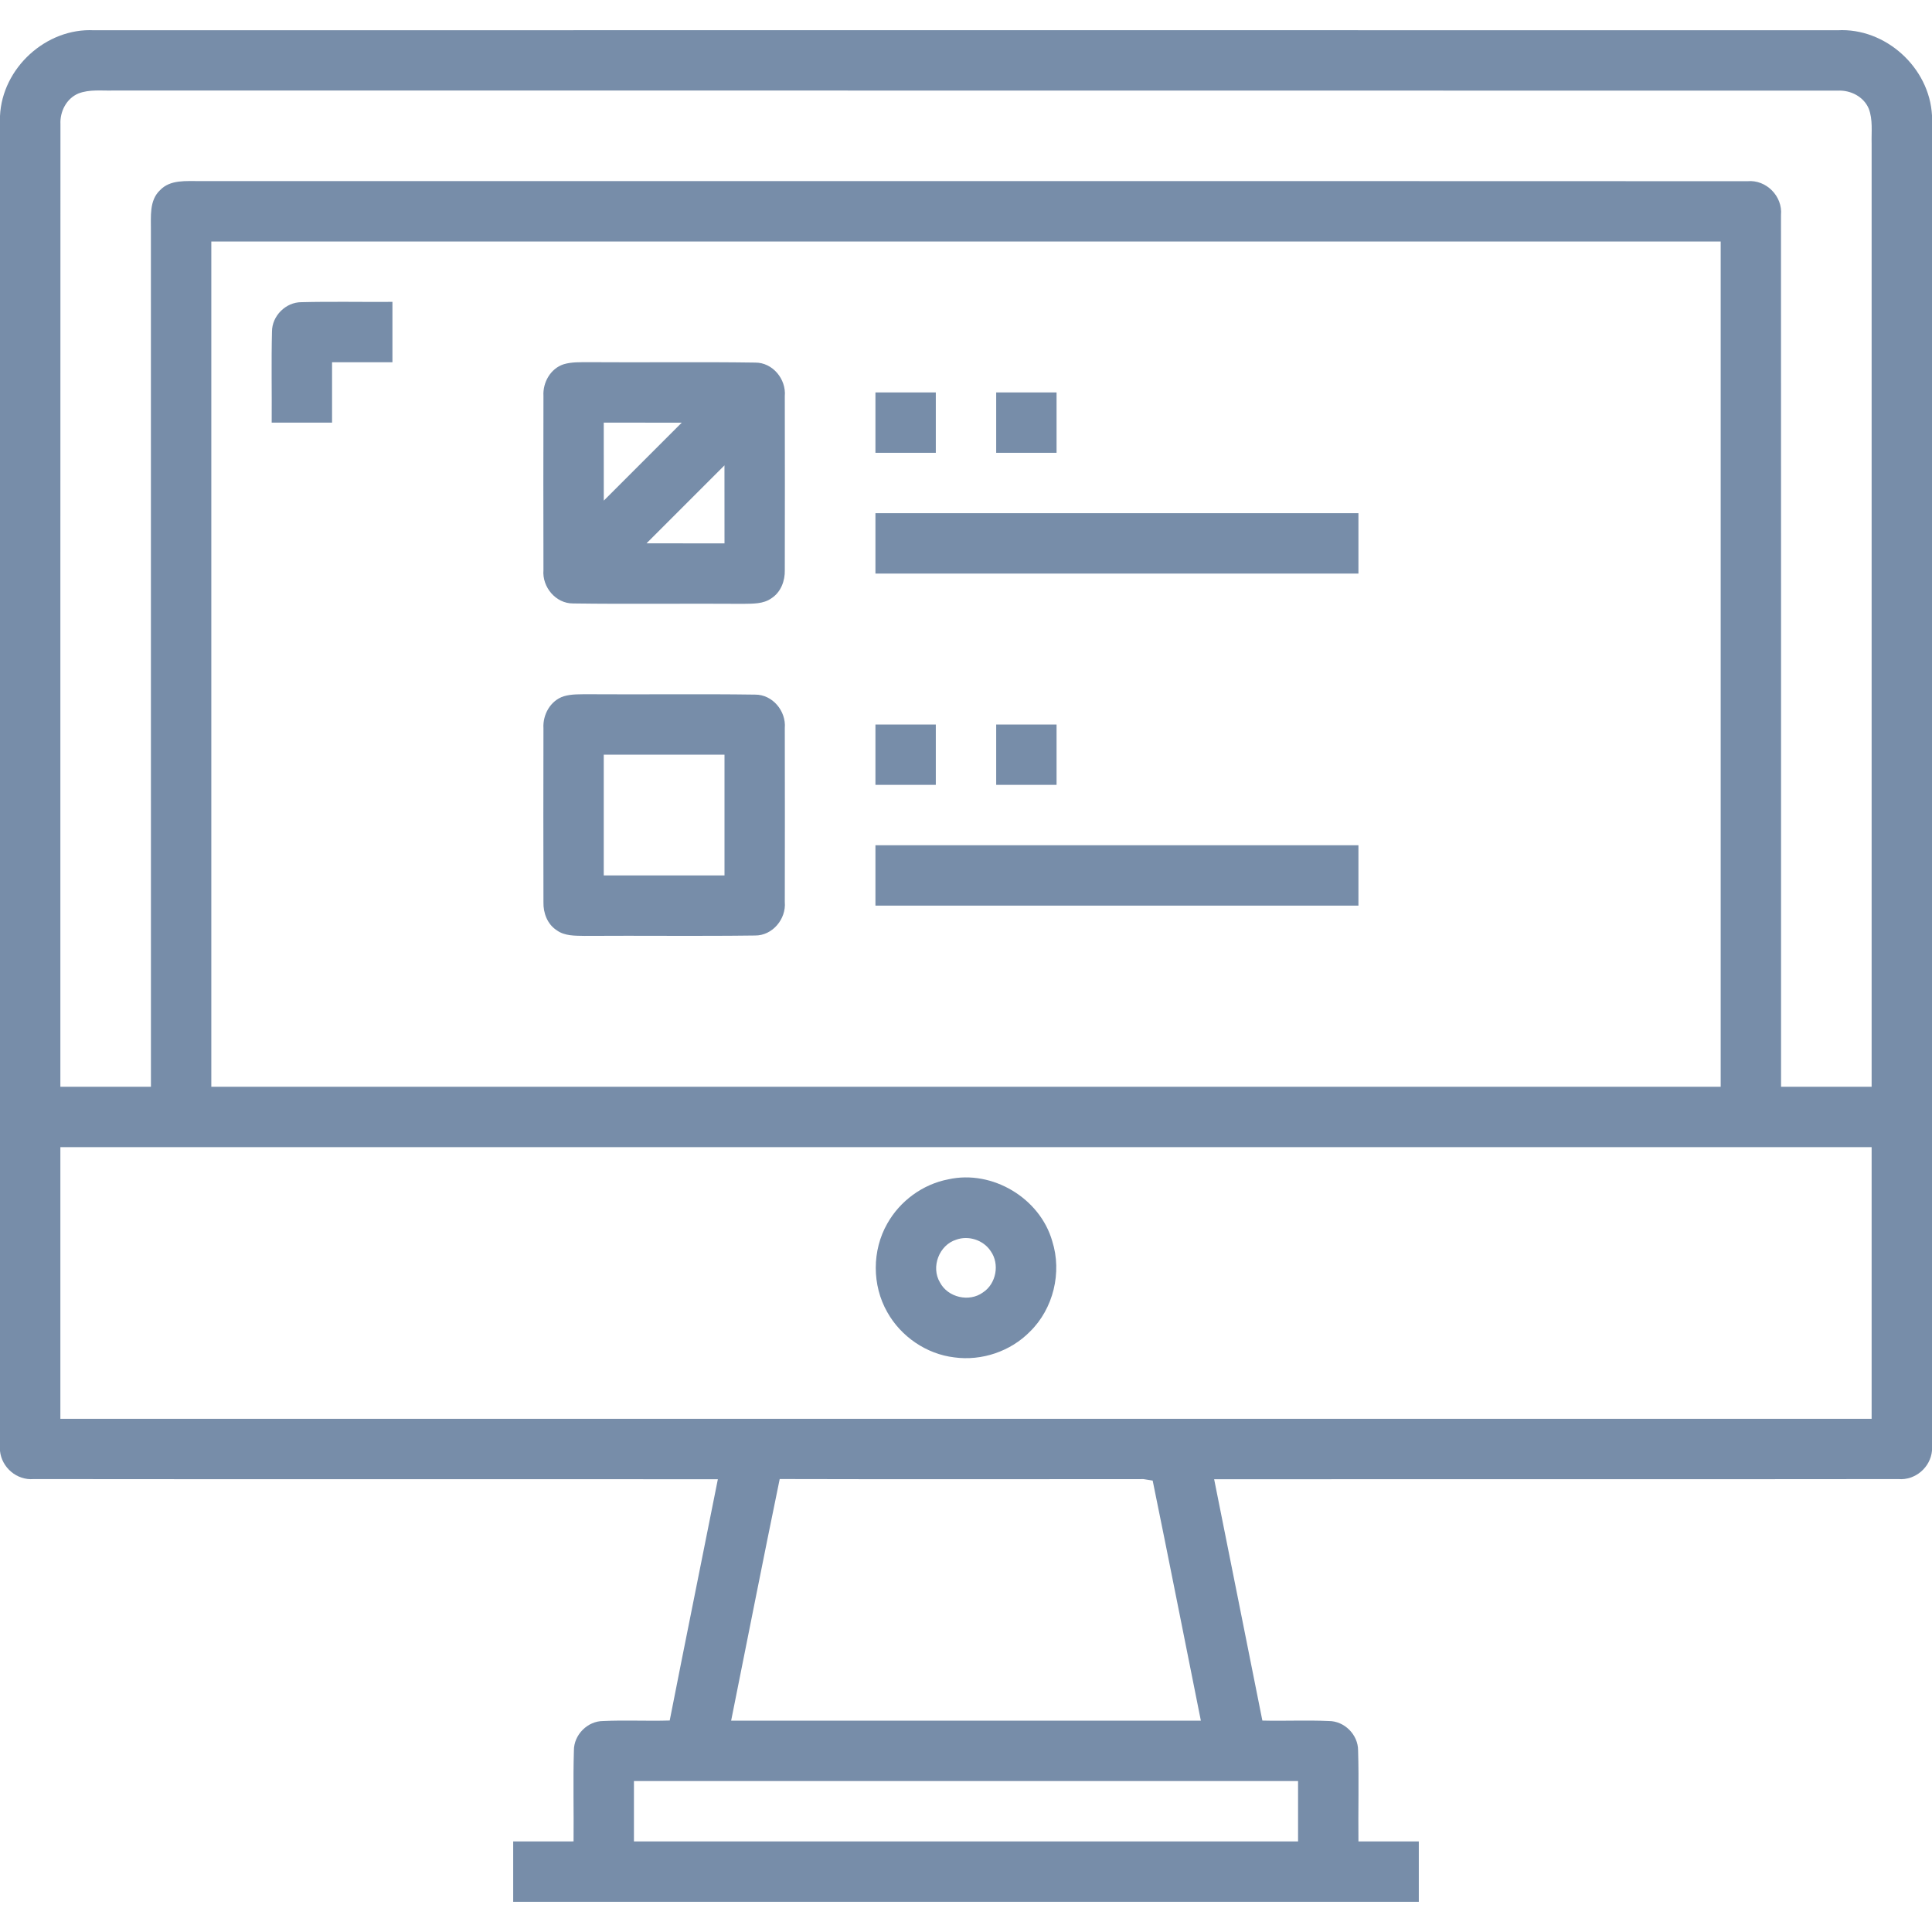 <?xml version="1.0" encoding="UTF-8" standalone="no"?>
<svg
   width="512pt"
   height="512pt"
   viewBox="0 0 512 512"
   version="1.1"
   id="svg11"
   sodipodi:docname="zayavka.svg"
   inkscape:version="1.3 (0e150ed6c4, 2023-07-21)"
   xmlns:inkscape="http://www.inkscape.org/namespaces/inkscape"
   xmlns:sodipodi="http://sodipodi.sourceforge.net/DTD/sodipodi-0.dtd"
   xmlns="http://www.w3.org/2000/svg"
   xmlns:svg="http://www.w3.org/2000/svg">
  <defs
     id="defs11" />
  <sodipodi:namedview
     id="namedview11"
     pagecolor="#ffffff"
     bordercolor="#000000"
     borderopacity="0.25"
     inkscape:showpageshadow="2"
     inkscape:pageopacity="0.0"
     inkscape:pagecheckerboard="0"
     inkscape:deskcolor="#d1d1d1"
     inkscape:document-units="pt"
     inkscape:zoom="1.152832"
     inkscape:cx="340.89962"
     inkscape:cy="341.33333"
     inkscape:window-width="1920"
     inkscape:window-height="1001"
     inkscape:window-x="-9"
     inkscape:window-y="-9"
     inkscape:window-maximized="1"
     inkscape:current-layer="svg11" />
  <g
     id="#000000ff">
    <path
       fill="#000000"
       opacity="1.00"
       d=" M 0.00 30.75 C 0.56 18.05 12.20 7.37 24.91 8.02 C 178.93 7.99 332.94 7.99 486.96 8.02 C 499.67 7.31 511.34 17.91 512.00 30.60 L 512.00 384.43 C 511.60 388.88 507.56 392.35 503.09 391.97 C 442.65 392.05 382.20 391.97 321.76 392.01 C 326.00 413.33 330.31 434.64 334.54 455.97 C 340.40 456.12 346.27 455.82 352.13 456.09 C 356.29 456.07 359.93 459.73 359.91 463.90 C 360.15 471.92 359.91 479.96 360.00 488.00 C 365.33 488.01 370.66 487.99 376.00 488.00 C 376.00 493.33 376.00 498.66 376.00 504.00 C 296.00 504.00 216.00 504.00 136.00 504.00 C 136.00 498.66 136.00 493.33 136.00 488.00 C 141.33 487.99 146.67 488.01 152.00 487.99 C 152.08 479.97 151.85 471.93 152.09 463.91 C 152.06 459.75 155.70 456.08 159.86 456.09 C 165.73 455.81 171.61 456.14 177.48 455.95 C 181.67 434.62 186.01 413.33 190.24 392.01 C 129.80 391.97 69.36 392.04 8.92 391.97 C 4.47 392.35 0.45 388.92 0.00 384.51 L 0.00 30.75 M 20.79 24.77 C 17.60 26.10 15.85 29.58 16.02 32.93 C 15.98 117.95 16.01 202.98 16.00 288.00 C 24.00 288.00 32.00 288.00 40.00 288.00 C 40.00 212.34 40.01 136.68 39.99 61.02 C 40.03 57.41 39.51 53.13 42.41 50.40 C 45.14 47.52 49.39 48.03 52.98 47.99 C 189.69 48.03 326.39 47.96 463.10 48.02 C 468.07 47.56 472.46 52.02 471.98 56.98 C 472.02 133.99 471.99 210.99 472.00 288.00 C 480.00 288.00 488.00 288.00 496.00 288.00 C 496.01 204.67 495.99 121.35 496.00 38.02 C 495.92 34.95 496.36 31.73 495.24 28.80 C 493.90 25.60 490.40 23.84 487.02 24.02 C 334.69 23.97 182.35 24.02 30.02 23.99 C 26.95 24.08 23.72 23.63 20.79 24.77 M 56.00 64.00 C 56.00 138.67 56.00 213.33 56.00 288.00 C 189.33 288.00 322.66 288.00 456.00 288.00 C 456.00 213.33 456.00 138.67 456.00 64.00 C 322.67 64.00 189.33 64.00 56.00 64.00 M 16.00 304.00 C 16.00 328.00 16.00 352.00 16.00 376.00 C 176.00 376.00 336.00 376.00 496.00 376.00 C 496.00 352.00 496.00 328.00 496.00 304.00 C 336.00 304.00 176.00 304.00 16.00 304.00 M 193.76 455.99 C 235.25 456.00 276.75 456.01 318.24 455.99 C 313.98 434.79 309.81 413.55 305.47 392.37 C 304.86 392.27 303.64 392.08 303.04 391.98 C 270.90 392.00 238.76 392.04 206.63 391.96 C 202.23 413.28 198.05 434.65 193.76 455.99 M 168.00 472.00 C 168.00 477.33 168.00 482.66 168.00 488.00 C 226.67 488.00 285.33 488.00 344.00 488.00 C 344.00 482.66 344.00 477.33 344.00 472.00 C 285.33 472.00 226.67 472.00 168.00 472.00 Z"
       id="path1"
       style="fill:#778da9;fill-opacity:1" />
    <path
       fill="#000000"
       opacity="1.00"
       d=" M 72.08 87.87 C 72.08 83.71 75.74 80.06 79.90 80.08 C 87.93 79.88 95.96 80.06 104.00 80.00 C 104.00 85.33 104.00 90.66 104.00 96.00 C 98.66 96.01 93.33 95.99 88.00 96.00 C 87.99 101.33 88.01 106.66 88.00 112.00 C 82.67 112.00 77.33 112.00 72.00 112.00 C 72.06 103.95 71.88 95.90 72.08 87.87 Z"
       id="path2"
       style="fill:#778da9;fill-opacity:1" />
    <path
       fill="#000000"
       opacity="1.00"
       d=" M 149.39 96.53 C 151.53 95.89 153.81 96.00 156.02 95.98 C 170.73 96.09 185.44 95.87 200.15 96.09 C 204.77 96.06 208.38 100.48 207.98 104.98 C 208.01 120.34 208.01 135.70 207.98 151.06 C 208.06 153.91 206.95 156.91 204.48 158.52 C 202.31 160.10 199.50 159.97 196.95 160.02 C 181.92 159.91 166.89 160.13 151.87 159.92 C 147.27 159.95 143.64 155.56 144.02 151.08 C 143.98 135.70 143.99 120.31 144.02 104.94 C 143.81 101.36 145.89 97.66 149.39 96.53 M 160.00 112.00 C 160.00 118.89 159.99 125.78 160.01 132.67 C 166.90 125.79 173.79 118.90 180.67 112.01 C 173.78 111.99 166.89 112.00 160.00 112.00 M 171.33 143.99 C 178.22 144.01 185.11 144.00 192.00 144.00 C 192.00 137.11 192.00 130.22 191.99 123.33 C 185.10 130.21 178.21 137.10 171.33 143.99 Z"
       id="path3"
       style="fill:#778da9;fill-opacity:1" />
    <path
       fill="#000000"
       opacity="1.00"
       d=" M 232.00 104.00 C 237.33 104.00 242.66 104.00 248.00 104.00 C 248.00 109.33 248.00 114.66 248.00 120.00 C 242.66 120.00 237.33 120.00 232.00 120.00 C 232.00 114.66 232.00 109.33 232.00 104.00 Z"
       id="path4"
       style="fill:#778da9;fill-opacity:1" />
    <path
       fill="#000000"
       opacity="1.00"
       d=" M 264.00 104.00 C 269.33 104.00 274.66 104.00 280.00 104.00 C 280.00 109.33 280.00 114.66 280.00 120.00 C 274.66 120.00 269.33 120.00 264.00 120.00 C 264.00 114.66 264.00 109.33 264.00 104.00 Z"
       id="path5"
       style="fill:#778da9;fill-opacity:1" />
    <path
       fill="#000000"
       opacity="1.00"
       d=" M 232.00 136.00 C 274.67 136.00 317.33 136.00 360.00 136.00 C 360.00 141.33 360.00 146.66 360.00 152.00 C 317.33 152.00 274.67 152.00 232.00 152.00 C 232.00 146.66 232.00 141.33 232.00 136.00 Z"
       id="path6"
       style="fill:#778da9;fill-opacity:1" />
    <path
       fill="#000000"
       opacity="1.00"
       d=" M 149.38 184.53 C 151.53 183.88 153.80 184.01 156.02 183.98 C 170.71 184.08 185.41 183.87 200.11 184.08 C 204.73 184.04 208.37 188.44 207.98 192.95 C 208.01 208.31 208.01 223.67 207.98 239.03 C 208.38 243.55 204.71 247.98 200.07 247.92 C 185.03 248.12 169.97 247.92 154.92 248.02 C 152.40 247.97 149.61 248.08 147.48 246.49 C 145.05 244.90 143.95 241.93 144.02 239.11 C 143.98 223.74 143.99 208.37 144.02 193.00 C 143.80 189.40 145.86 185.67 149.38 184.53 M 160.00 200.00 C 160.00 210.67 160.00 221.33 160.00 232.00 C 170.67 232.00 181.33 232.00 192.00 232.00 C 192.00 221.33 192.00 210.67 192.00 200.00 C 181.33 200.00 170.67 200.00 160.00 200.00 Z"
       id="path7"
       style="fill:#778da9;fill-opacity:1" />
    <path
       fill="#000000"
       opacity="1.00"
       d=" M 232.00 192.00 C 237.33 192.00 242.66 192.00 248.00 192.00 C 248.00 197.33 248.00 202.66 248.00 208.00 C 242.67 208.00 237.33 208.00 232.00 208.00 C 231.99 202.67 232.00 197.33 232.00 192.00 Z"
       id="path8"
       style="fill:#778da9;fill-opacity:1" />
    <path
       fill="#000000"
       opacity="1.00"
       d=" M 264.00 192.00 C 269.33 192.00 274.66 192.00 280.00 192.00 C 280.00 197.33 280.00 202.67 280.00 208.00 C 274.66 208.00 269.33 208.00 264.00 208.00 C 264.00 202.66 264.00 197.33 264.00 192.00 Z"
       id="path9"
       style="fill:#778da9;fill-opacity:1" />
    <path
       fill="#000000"
       opacity="1.00"
       d=" M 232.00 224.00 C 274.67 224.00 317.33 224.00 360.00 224.00 C 360.00 229.33 360.00 234.66 360.00 240.00 C 317.33 240.00 274.67 240.00 232.00 240.00 C 232.00 234.67 232.00 229.33 232.00 224.00 Z"
       id="path10"
       style="fill:#778da9;fill-opacity:1" />
    <path
       fill="#000000"
       opacity="1.00"
       d=" M 251.35 312.53 C 262.97 309.95 275.60 317.51 278.86 328.93 C 281.48 337.20 279.17 346.80 272.96 352.88 C 267.82 358.13 260.16 360.72 252.89 359.72 C 245.51 358.84 238.76 354.21 235.14 347.74 C 231.07 340.62 231.07 331.38 235.14 324.26 C 238.51 318.25 244.57 313.81 251.35 312.53 M 253.41 328.53 C 248.87 329.94 246.65 335.79 249.10 339.86 C 251.18 343.85 256.86 345.16 260.49 342.51 C 264.01 340.22 264.98 334.98 262.55 331.57 C 260.64 328.63 256.68 327.34 253.41 328.53 Z"
       id="path11"
       style="fill:#778da9;fill-opacity:1" />
  </g>
</svg>
